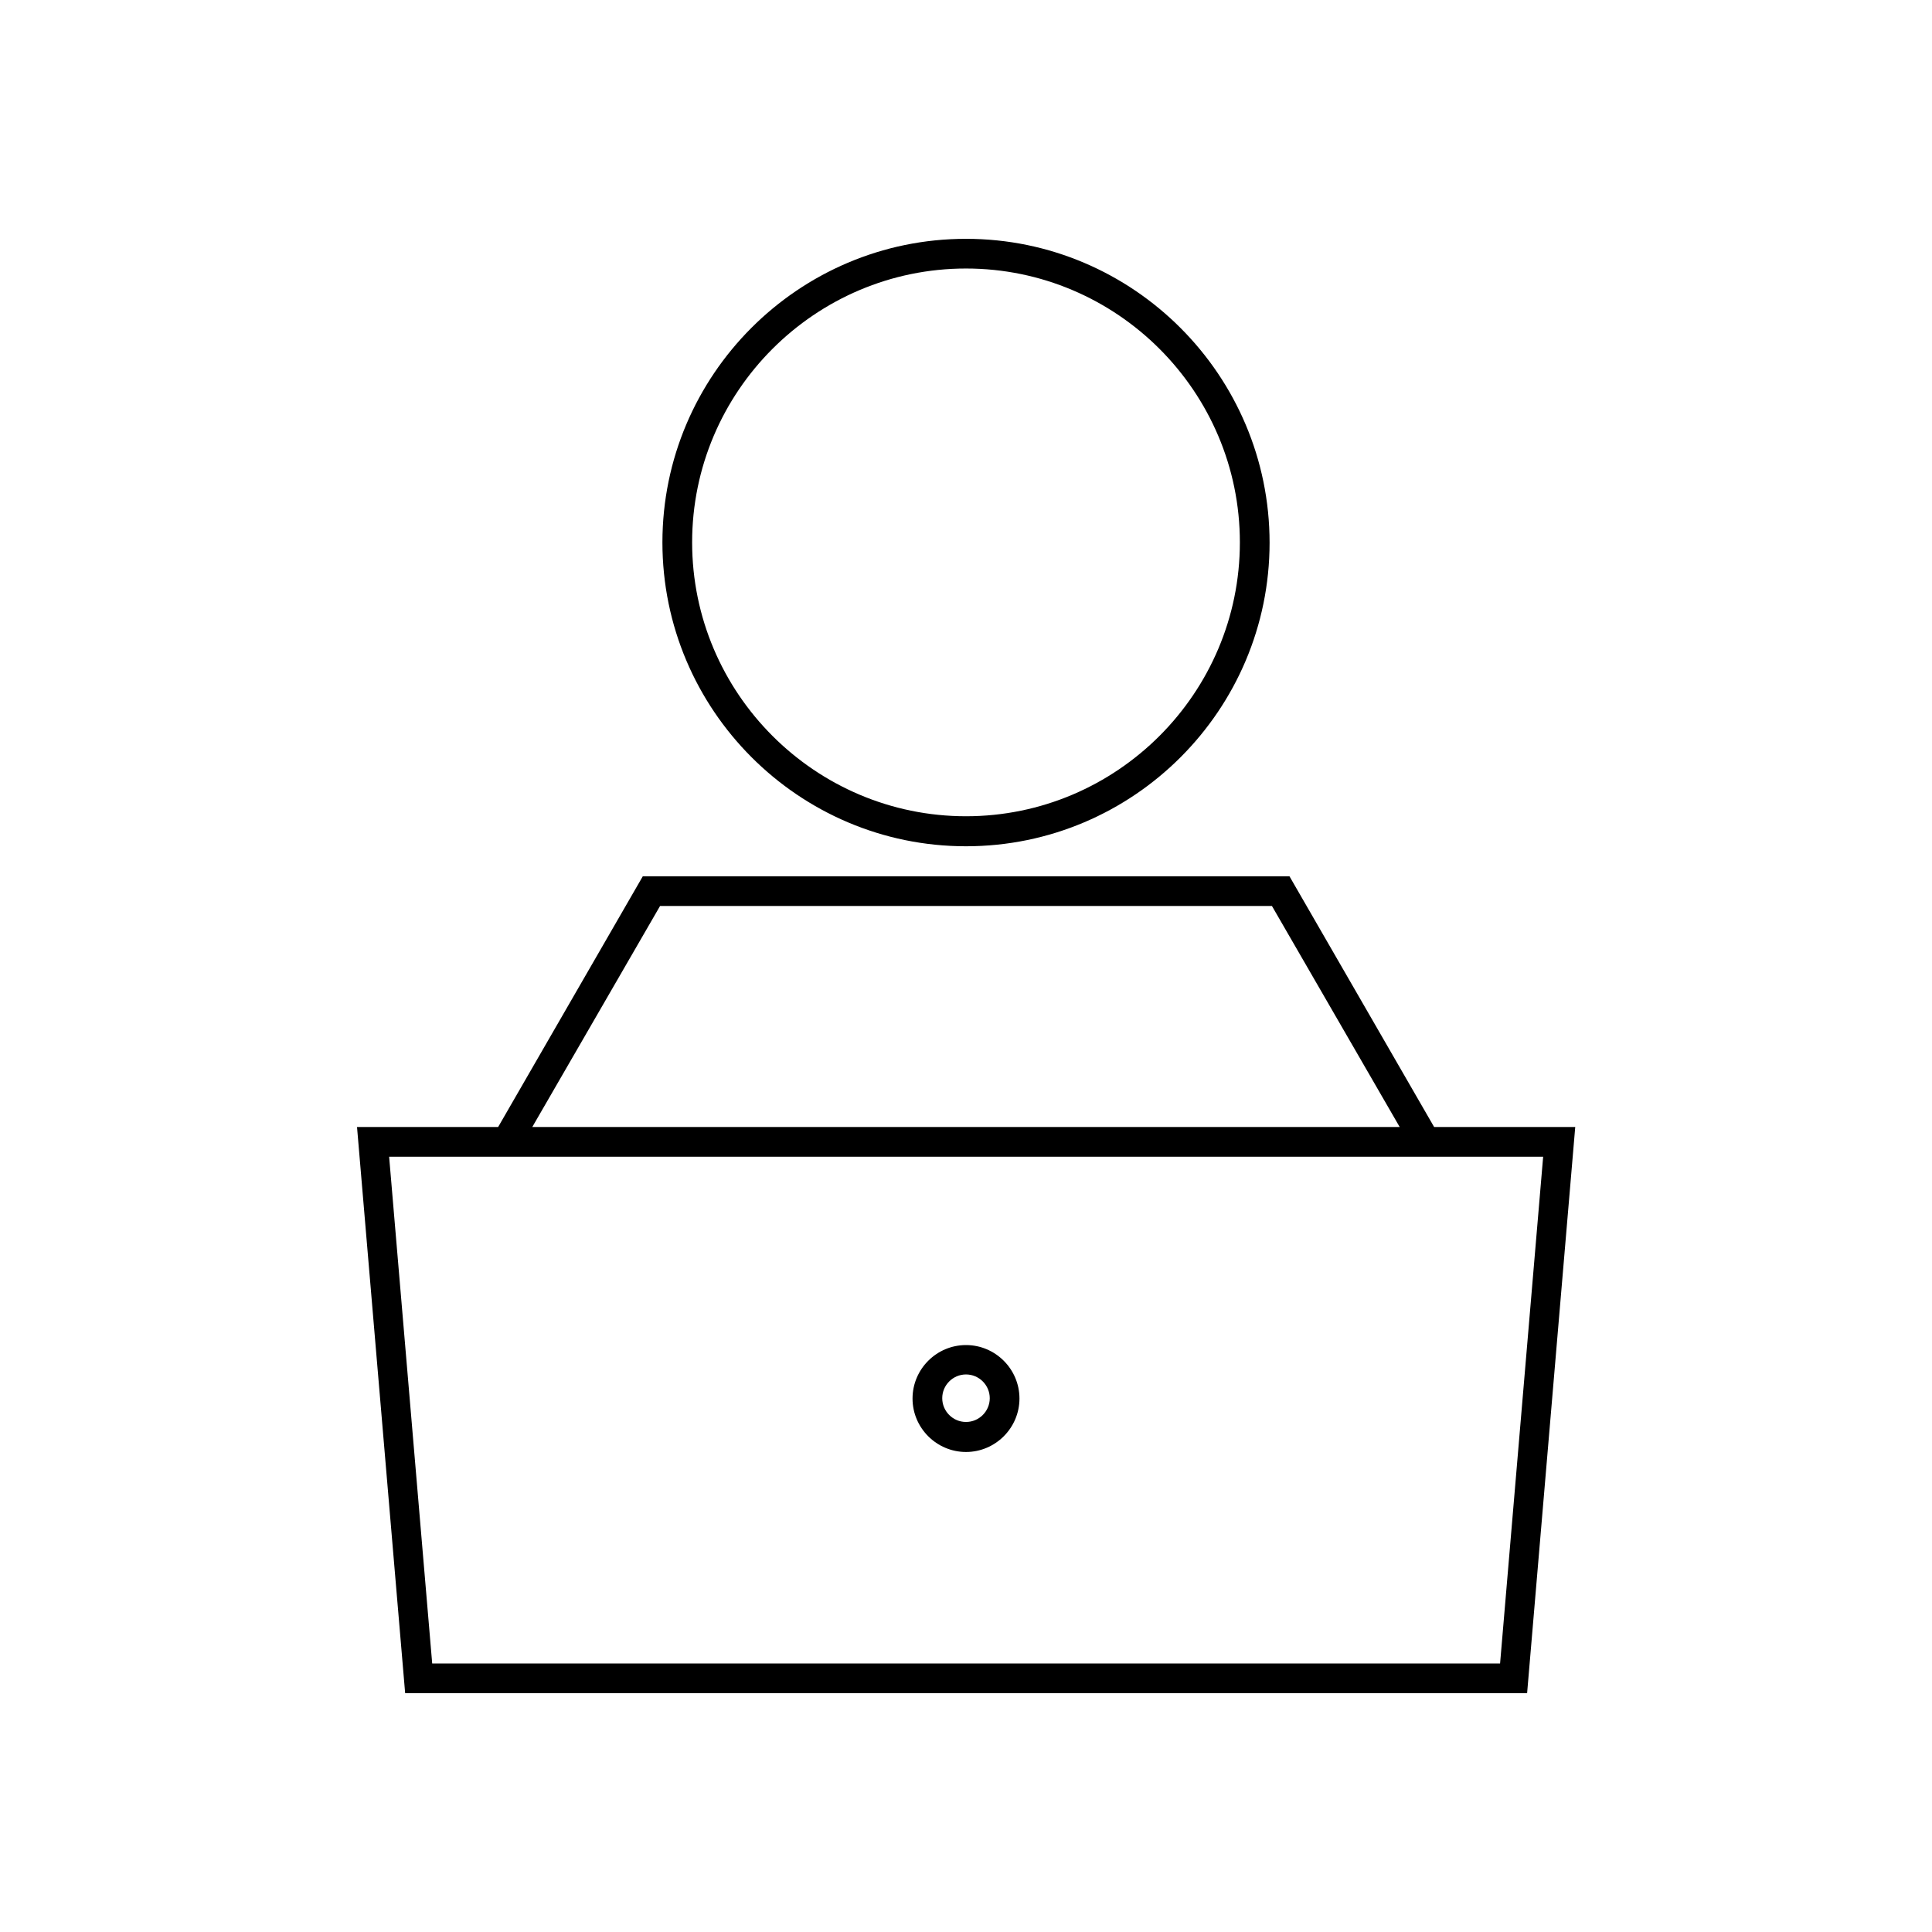 <?xml version="1.0" encoding="UTF-8"?>
<!-- Uploaded to: ICON Repo, www.iconrepo.com, Generator: ICON Repo Mixer Tools -->
<svg fill="#000000" width="800px" height="800px" version="1.1" viewBox="144 144 512 512" xmlns="http://www.w3.org/2000/svg">
 <g>
  <path d="m400 368.27c44.398 0 80.453-36.133 80.453-80.453-0.004-44.316-36.055-80.527-80.453-80.527s-80.453 36.133-80.453 80.453c0 44.316 36.055 80.527 80.453 80.527zm0-153.11c39.988 0 72.578 32.59 72.578 72.578 0 39.988-32.59 72.578-72.578 72.578s-72.578-32.59-72.578-72.578c-0.004-39.988 32.586-72.578 72.578-72.578z"/>
  <path d="m548.7 592.71 12.754-150.04h-37.391l-38.336-66.441h-171.38l-38.336 66.441-37.395-0.004 12.754 150.04zm-229.78-208.61h162.16l33.852 58.566h-229.87zm-47.469 66.438h281.5l-11.414 134.3h-283l-11.414-134.3z"/>
  <path d="m400 528.79c7.793 0 14.168-6.375 14.168-14.168 0-7.793-6.375-14.168-14.168-14.168s-14.168 6.375-14.168 14.168c-0.004 7.793 6.375 14.168 14.168 14.168zm0-20.547c3.465 0 6.297 2.832 6.297 6.297s-2.832 6.297-6.297 6.297-6.297-2.832-6.297-6.297c-0.004-3.461 2.832-6.297 6.297-6.297z"/>
 </g>
</svg>